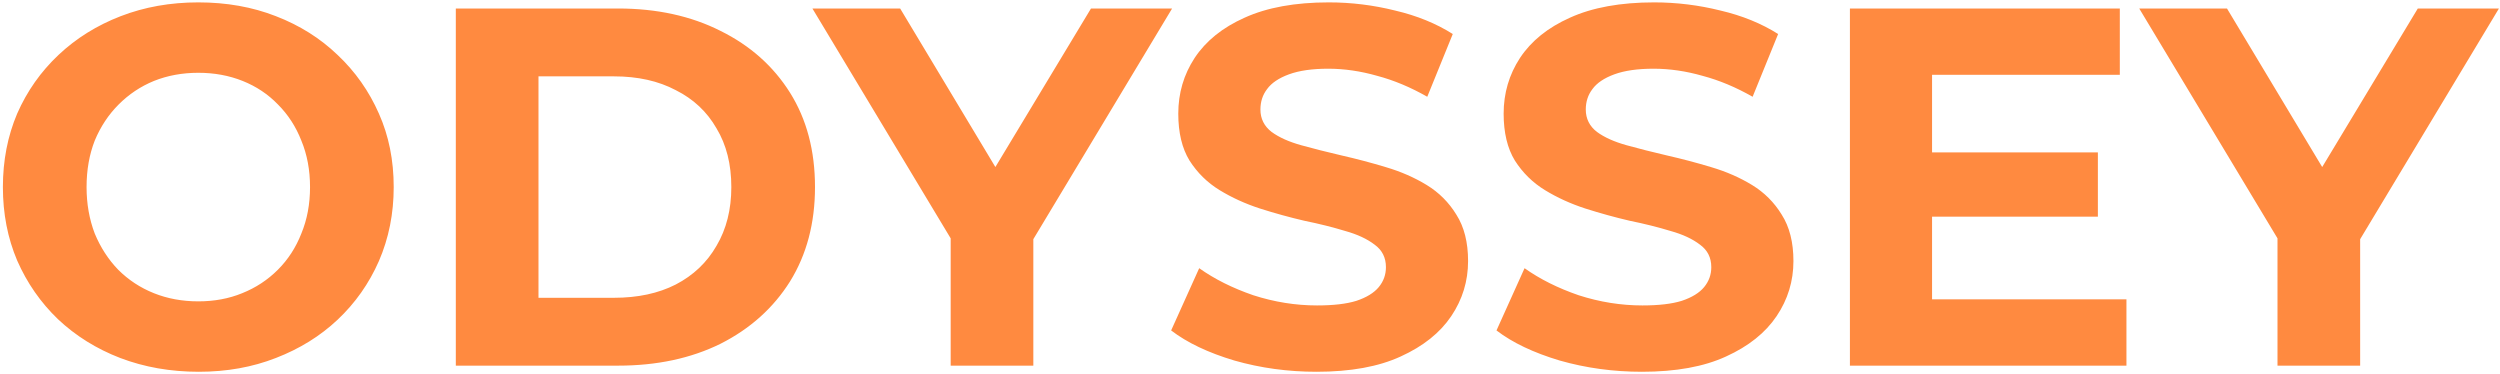 <?xml version="1.0" encoding="UTF-8"?> <svg xmlns="http://www.w3.org/2000/svg" width="147" height="22" viewBox="0 0 147 22" fill="none"><path d="M11.69 21.86C10.03 21.86 8.49 21.59 7.07 21.05C5.67 20.51 4.45 19.75 3.41 18.77C2.39 17.79 1.59 16.64 1.01 15.32C0.45 14 0.17 12.56 0.17 11C0.17 9.44 0.45 8 1.01 6.68C1.59 5.36 2.4 4.21 3.44 3.23C4.48 2.25 5.7 1.49 7.1 0.95C8.5 0.41 10.02 0.14 11.66 0.14C13.32 0.14 14.84 0.41 16.22 0.95C17.62 1.49 18.83 2.25 19.85 3.23C20.89 4.21 21.7 5.36 22.28 6.68C22.86 7.98 23.15 9.42 23.15 11C23.15 12.56 22.86 14.01 22.28 15.35C21.7 16.67 20.89 17.82 19.85 18.8C18.83 19.76 17.62 20.51 16.22 21.05C14.84 21.59 13.33 21.86 11.69 21.86ZM11.66 17.72C12.6 17.72 13.46 17.56 14.24 17.24C15.04 16.92 15.74 16.46 16.34 15.86C16.94 15.26 17.4 14.55 17.72 13.73C18.06 12.91 18.23 12 18.23 11C18.23 10 18.06 9.09 17.72 8.27C17.4 7.45 16.94 6.74 16.34 6.14C15.76 5.54 15.07 5.08 14.27 4.76C13.47 4.44 12.6 4.28 11.66 4.28C10.72 4.28 9.85 4.44 9.05 4.76C8.27 5.08 7.58 5.54 6.98 6.14C6.38 6.74 5.91 7.45 5.57 8.27C5.25 9.09 5.09 10 5.09 11C5.09 11.98 5.25 12.89 5.57 13.73C5.91 14.55 6.37 15.26 6.95 15.86C7.55 16.46 8.25 16.92 9.05 17.24C9.85 17.56 10.72 17.72 11.66 17.72ZM26.802 21.5V0.5H36.343C38.623 0.5 40.633 0.94 42.373 1.82C44.112 2.68 45.472 3.89 46.453 5.45C47.432 7.01 47.922 8.86 47.922 11C47.922 13.12 47.432 14.97 46.453 16.55C45.472 18.11 44.112 19.33 42.373 20.21C40.633 21.07 38.623 21.5 36.343 21.5H26.802ZM31.663 17.51H36.102C37.502 17.51 38.712 17.25 39.733 16.73C40.773 16.19 41.572 15.43 42.133 14.45C42.712 13.47 43.002 12.32 43.002 11C43.002 9.66 42.712 8.51 42.133 7.55C41.572 6.57 40.773 5.82 39.733 5.3C38.712 4.76 37.502 4.49 36.102 4.49H31.663V17.51ZM55.9 21.5V12.92L57.01 15.86L47.77 0.5H52.929L60.01 12.29H57.039L64.15 0.5H68.919L59.679 15.86L60.76 12.92V21.5H55.9ZM77.413 21.86C75.733 21.86 74.123 21.64 72.583 21.2C71.043 20.74 69.803 20.15 68.863 19.43L70.513 15.77C71.413 16.41 72.473 16.94 73.693 17.36C74.933 17.76 76.183 17.96 77.443 17.96C78.403 17.96 79.173 17.87 79.753 17.69C80.353 17.49 80.793 17.22 81.073 16.88C81.353 16.54 81.493 16.15 81.493 15.71C81.493 15.15 81.273 14.71 80.833 14.39C80.393 14.05 79.813 13.78 79.093 13.58C78.373 13.36 77.573 13.16 76.693 12.98C75.833 12.78 74.963 12.54 74.083 12.26C73.223 11.98 72.433 11.62 71.713 11.18C70.993 10.74 70.403 10.16 69.943 9.44C69.503 8.72 69.283 7.8 69.283 6.68C69.283 5.48 69.603 4.39 70.243 3.41C70.903 2.41 71.883 1.62 73.183 1.04C74.503 0.44 76.153 0.14 78.133 0.14C79.453 0.14 80.753 0.3 82.033 0.62C83.313 0.92 84.443 1.38 85.423 2L83.923 5.69C82.943 5.13 81.963 4.72 80.983 4.46C80.003 4.18 79.043 4.04 78.103 4.04C77.163 4.04 76.393 4.15 75.793 4.37C75.193 4.59 74.763 4.88 74.503 5.24C74.243 5.58 74.113 5.98 74.113 6.44C74.113 6.98 74.333 7.42 74.773 7.76C75.213 8.08 75.793 8.34 76.513 8.54C77.233 8.74 78.023 8.94 78.883 9.14C79.763 9.34 80.633 9.57 81.493 9.83C82.373 10.09 83.173 10.44 83.893 10.88C84.613 11.32 85.193 11.9 85.633 12.62C86.093 13.34 86.323 14.25 86.323 15.35C86.323 16.53 85.993 17.61 85.333 18.59C84.673 19.57 83.683 20.36 82.363 20.96C81.063 21.56 79.413 21.86 77.413 21.86ZM96.544 21.86C94.864 21.86 93.254 21.64 91.714 21.2C90.174 20.74 88.934 20.15 87.994 19.43L89.644 15.77C90.544 16.41 91.604 16.94 92.824 17.36C94.064 17.76 95.314 17.96 96.574 17.96C97.534 17.96 98.304 17.87 98.884 17.69C99.484 17.49 99.924 17.22 100.204 16.88C100.484 16.54 100.624 16.15 100.624 15.71C100.624 15.15 100.404 14.71 99.964 14.39C99.524 14.05 98.944 13.78 98.224 13.58C97.504 13.36 96.704 13.16 95.824 12.98C94.964 12.78 94.094 12.54 93.214 12.26C92.354 11.98 91.564 11.62 90.844 11.18C90.124 10.74 89.534 10.16 89.074 9.44C88.634 8.72 88.414 7.8 88.414 6.68C88.414 5.48 88.734 4.39 89.374 3.41C90.034 2.41 91.014 1.62 92.314 1.04C93.634 0.44 95.284 0.14 97.264 0.14C98.584 0.14 99.884 0.3 101.164 0.62C102.444 0.92 103.574 1.38 104.554 2L103.054 5.69C102.074 5.13 101.094 4.72 100.114 4.46C99.134 4.18 98.174 4.04 97.234 4.04C96.294 4.04 95.524 4.15 94.924 4.37C94.324 4.59 93.894 4.88 93.634 5.24C93.374 5.58 93.244 5.98 93.244 6.44C93.244 6.98 93.464 7.42 93.904 7.76C94.344 8.08 94.924 8.34 95.644 8.54C96.364 8.74 97.154 8.94 98.014 9.14C98.894 9.34 99.764 9.57 100.624 9.83C101.504 10.09 102.304 10.44 103.024 10.88C103.744 11.32 104.324 11.9 104.764 12.62C105.224 13.34 105.454 14.25 105.454 15.35C105.454 16.53 105.124 17.61 104.464 18.59C103.804 19.57 102.814 20.36 101.494 20.96C100.194 21.56 98.544 21.86 96.544 21.86ZM113.245 8.96H123.355V12.74H113.245V8.96ZM113.605 17.6H125.035V21.5H108.775V0.5H124.645V4.4H113.605V17.6ZM133.917 21.5V12.92L135.027 15.86L125.787 0.5H130.947L138.027 12.29H135.057L142.167 0.5H146.937L137.697 15.86L138.777 12.92V21.5H133.917Z" fill="#FF8A40"></path></svg> 